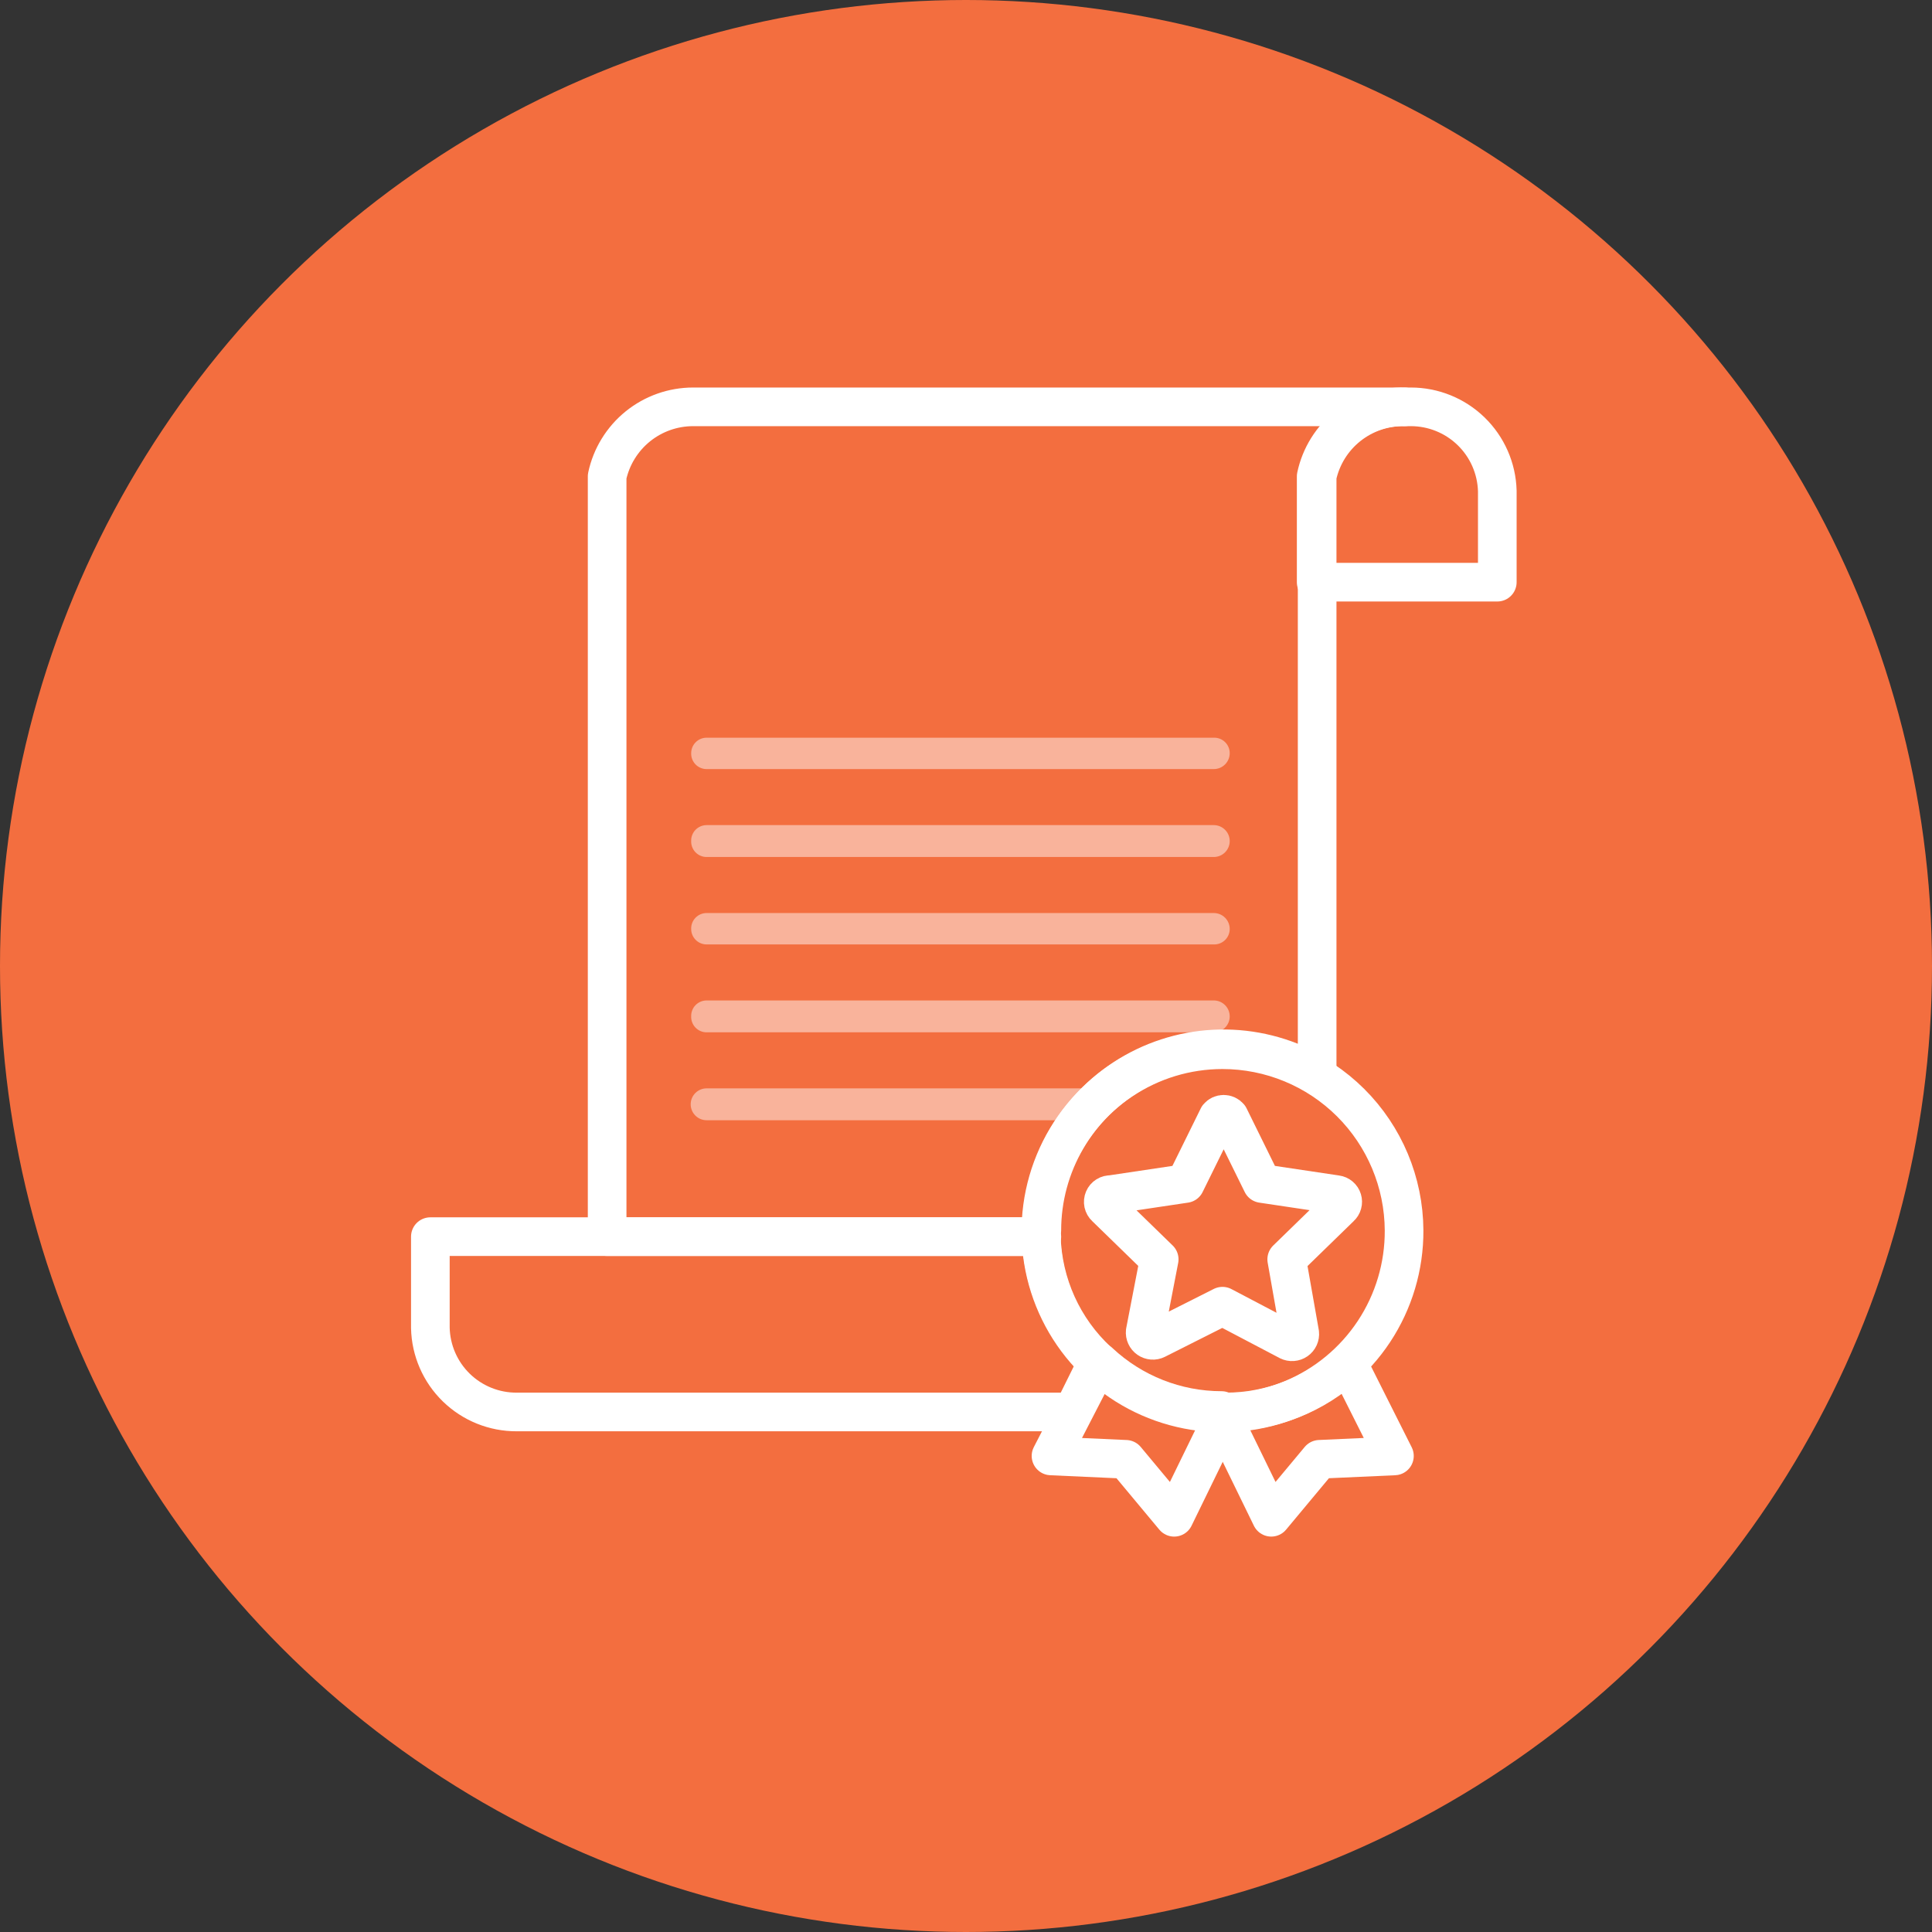 <svg width="150" height="150" viewBox="0 0 150 150" fill="none" xmlns="http://www.w3.org/2000/svg">
<rect x="0" y="0" width="150" height="150" fill="#333333" stroke="none"/>
<circle cx="75" cy="75" r="75" fill="#F36E3F"/>
<path d="M116.25 38.112V45.2H102.188V38.112C102.188 37.737 102.188 37.362 102.188 36.987C102.52 35.427 103.388 34.033 104.642 33.046C105.896 32.06 107.455 31.544 109.05 31.587H109.537C111.286 31.587 112.965 32.268 114.219 33.487C115.472 34.705 116.201 36.365 116.25 38.112Z" stroke="white" stroke-width="3" stroke-linecap="round" stroke-linejoin="round"/>
<path d="M109.05 31.587C107.468 31.561 105.926 32.086 104.688 33.071C103.45 34.056 102.593 35.44 102.263 36.987C102.263 37.362 102.263 37.737 102.263 38.112V83.45C100.124 82.162 97.681 81.465 95.184 81.43C92.688 81.395 90.226 82.024 88.052 83.252C85.878 84.48 84.07 86.263 82.811 88.42C81.552 90.576 80.888 93.028 80.888 95.525C80.869 95.687 80.869 95.85 80.888 96.013H47.138V38.112C47.138 37.737 47.138 37.362 47.138 36.987C47.464 35.459 48.305 34.089 49.52 33.106C50.734 32.124 52.25 31.587 53.813 31.587H109.05Z" stroke="white" stroke-width="3" stroke-linecap="round" stroke-linejoin="round"/>
<path d="M83.288 109.625H40.125C38.374 109.635 36.689 108.957 35.433 107.736C34.178 106.516 33.452 104.851 33.413 103.1V96.013H80.85C80.9 97.836 81.314 99.632 82.067 101.293C82.82 102.955 83.898 104.449 85.238 105.688L83.288 109.625Z" stroke="white" stroke-width="3" stroke-linecap="round" stroke-linejoin="round"/>
<g opacity="0.95">
<path opacity="0.5" d="M86.25 84.5C85.339 85.21 84.532 86.043 83.85 86.975H54.862C54.534 86.975 54.219 86.845 53.987 86.612C53.755 86.38 53.625 86.066 53.625 85.737C53.625 85.409 53.755 85.094 53.987 84.862C54.219 84.63 54.534 84.5 54.862 84.5H86.25Z" fill="white"/>
<path opacity="0.5" d="M95.475 78.912C95.475 78.584 95.345 78.269 95.112 78.037C94.88 77.805 94.566 77.675 94.237 77.675H54.862C54.702 77.675 54.542 77.707 54.394 77.77C54.246 77.832 54.112 77.924 54 78.04C53.888 78.155 53.801 78.292 53.743 78.442C53.685 78.592 53.657 78.752 53.663 78.912C53.657 79.073 53.685 79.233 53.743 79.383C53.801 79.533 53.888 79.67 54 79.785C54.112 79.901 54.246 79.993 54.394 80.055C54.542 80.118 54.702 80.15 54.862 80.15H94.237C94.566 80.15 94.88 80.02 95.112 79.787C95.345 79.555 95.475 79.241 95.475 78.912Z" fill="white"/>
<path opacity="0.5" d="M95.475 72.125C95.475 71.797 95.345 71.482 95.112 71.25C94.88 71.018 94.566 70.888 94.237 70.888H54.862C54.702 70.887 54.542 70.92 54.394 70.982C54.246 71.045 54.112 71.137 54 71.252C53.888 71.368 53.801 71.504 53.743 71.654C53.685 71.804 53.657 71.964 53.663 72.125C53.663 72.443 53.789 72.749 54.014 72.974C54.239 73.199 54.544 73.325 54.862 73.325H94.237C94.398 73.33 94.558 73.303 94.708 73.245C94.858 73.187 94.995 73.099 95.11 72.987C95.226 72.875 95.317 72.741 95.38 72.593C95.443 72.445 95.475 72.286 95.475 72.125Z" fill="white"/>
<path opacity="0.5" d="M95.475 65.3C95.475 64.972 95.345 64.657 95.112 64.425C94.88 64.193 94.566 64.062 94.237 64.062H54.862C54.702 64.062 54.542 64.095 54.394 64.157C54.246 64.22 54.112 64.312 54 64.427C53.888 64.543 53.801 64.679 53.743 64.829C53.685 64.979 53.657 65.139 53.663 65.3C53.657 65.461 53.685 65.621 53.743 65.771C53.801 65.921 53.888 66.057 54 66.173C54.112 66.288 54.246 66.38 54.394 66.443C54.542 66.505 54.702 66.538 54.862 66.537H94.237C94.566 66.537 94.88 66.407 95.112 66.175C95.345 65.943 95.475 65.628 95.475 65.3Z" fill="white"/>
<path opacity="0.5" d="M95.475 58.475C95.475 58.314 95.443 58.155 95.38 58.007C95.317 57.859 95.226 57.725 95.11 57.613C94.995 57.501 94.858 57.413 94.708 57.355C94.558 57.297 94.398 57.27 94.237 57.275H54.862C54.544 57.275 54.239 57.401 54.014 57.627C53.789 57.852 53.663 58.157 53.663 58.475C53.657 58.636 53.685 58.796 53.743 58.946C53.801 59.096 53.888 59.232 54 59.348C54.112 59.463 54.246 59.555 54.394 59.618C54.542 59.68 54.702 59.713 54.862 59.712H94.237C94.566 59.712 94.88 59.582 95.112 59.35C95.345 59.118 95.475 58.803 95.475 58.475Z" fill="white"/>
</g>
<path d="M108.263 113.038L102.45 113.3L98.7 117.8L94.95 110.112L94.725 109.625H95.175C98.698 109.621 102.089 108.281 104.663 105.875L108.263 113.038Z" stroke="white" stroke-width="3" stroke-linecap="round" stroke-linejoin="round"/>
<path d="M95.138 109.626L94.913 110.113L91.163 117.801L87.413 113.301L81.6 113.038L85.35 105.763C87.924 108.17 91.314 109.51 94.838 109.513L95.138 109.626Z" stroke="white" stroke-width="3" stroke-linecap="round" stroke-linejoin="round"/>
<path d="M109.012 95.525C109.027 98.317 108.213 101.05 106.673 103.379C105.132 105.707 102.936 107.526 100.36 108.605C97.785 109.684 94.948 109.974 92.208 109.438C89.468 108.903 86.948 107.566 84.969 105.597C82.99 103.628 81.639 101.116 81.089 98.379C80.539 95.641 80.814 92.802 81.879 90.222C82.944 87.641 84.751 85.434 87.071 83.882C89.391 82.329 92.121 81.5 94.912 81.5C98.639 81.5 102.214 82.975 104.856 85.603C107.498 88.231 108.993 91.799 109.012 95.525V95.525Z" stroke="white" stroke-width="3" stroke-linecap="round" stroke-linejoin="round"/>
<path d="M95.438 86.713L97.987 91.888L103.762 92.751C103.869 92.765 103.968 92.81 104.05 92.879C104.132 92.948 104.192 93.04 104.223 93.142C104.255 93.245 104.257 93.354 104.228 93.457C104.2 93.561 104.142 93.654 104.062 93.725L99.9 97.775L100.912 103.513C100.924 103.62 100.906 103.727 100.861 103.825C100.816 103.923 100.746 104.006 100.658 104.068C100.57 104.129 100.467 104.165 100.36 104.173C100.253 104.181 100.146 104.16 100.05 104.113L94.912 101.413L89.775 104C89.679 104.048 89.572 104.069 89.465 104.061C89.358 104.053 89.255 104.016 89.167 103.955C89.079 103.894 89.008 103.81 88.964 103.712C88.919 103.615 88.901 103.507 88.912 103.4L90 97.775L85.838 93.725C85.752 93.647 85.694 93.544 85.669 93.431C85.645 93.318 85.656 93.2 85.701 93.093C85.746 92.986 85.823 92.896 85.921 92.835C86.02 92.773 86.134 92.744 86.25 92.751L92.025 91.888L94.575 86.713C94.628 86.65 94.694 86.599 94.768 86.564C94.843 86.53 94.924 86.512 95.006 86.512C95.088 86.512 95.17 86.53 95.244 86.564C95.319 86.599 95.385 86.65 95.438 86.713Z" stroke="white" stroke-width="3" stroke-linecap="round" stroke-linejoin="round"/>
</svg>
